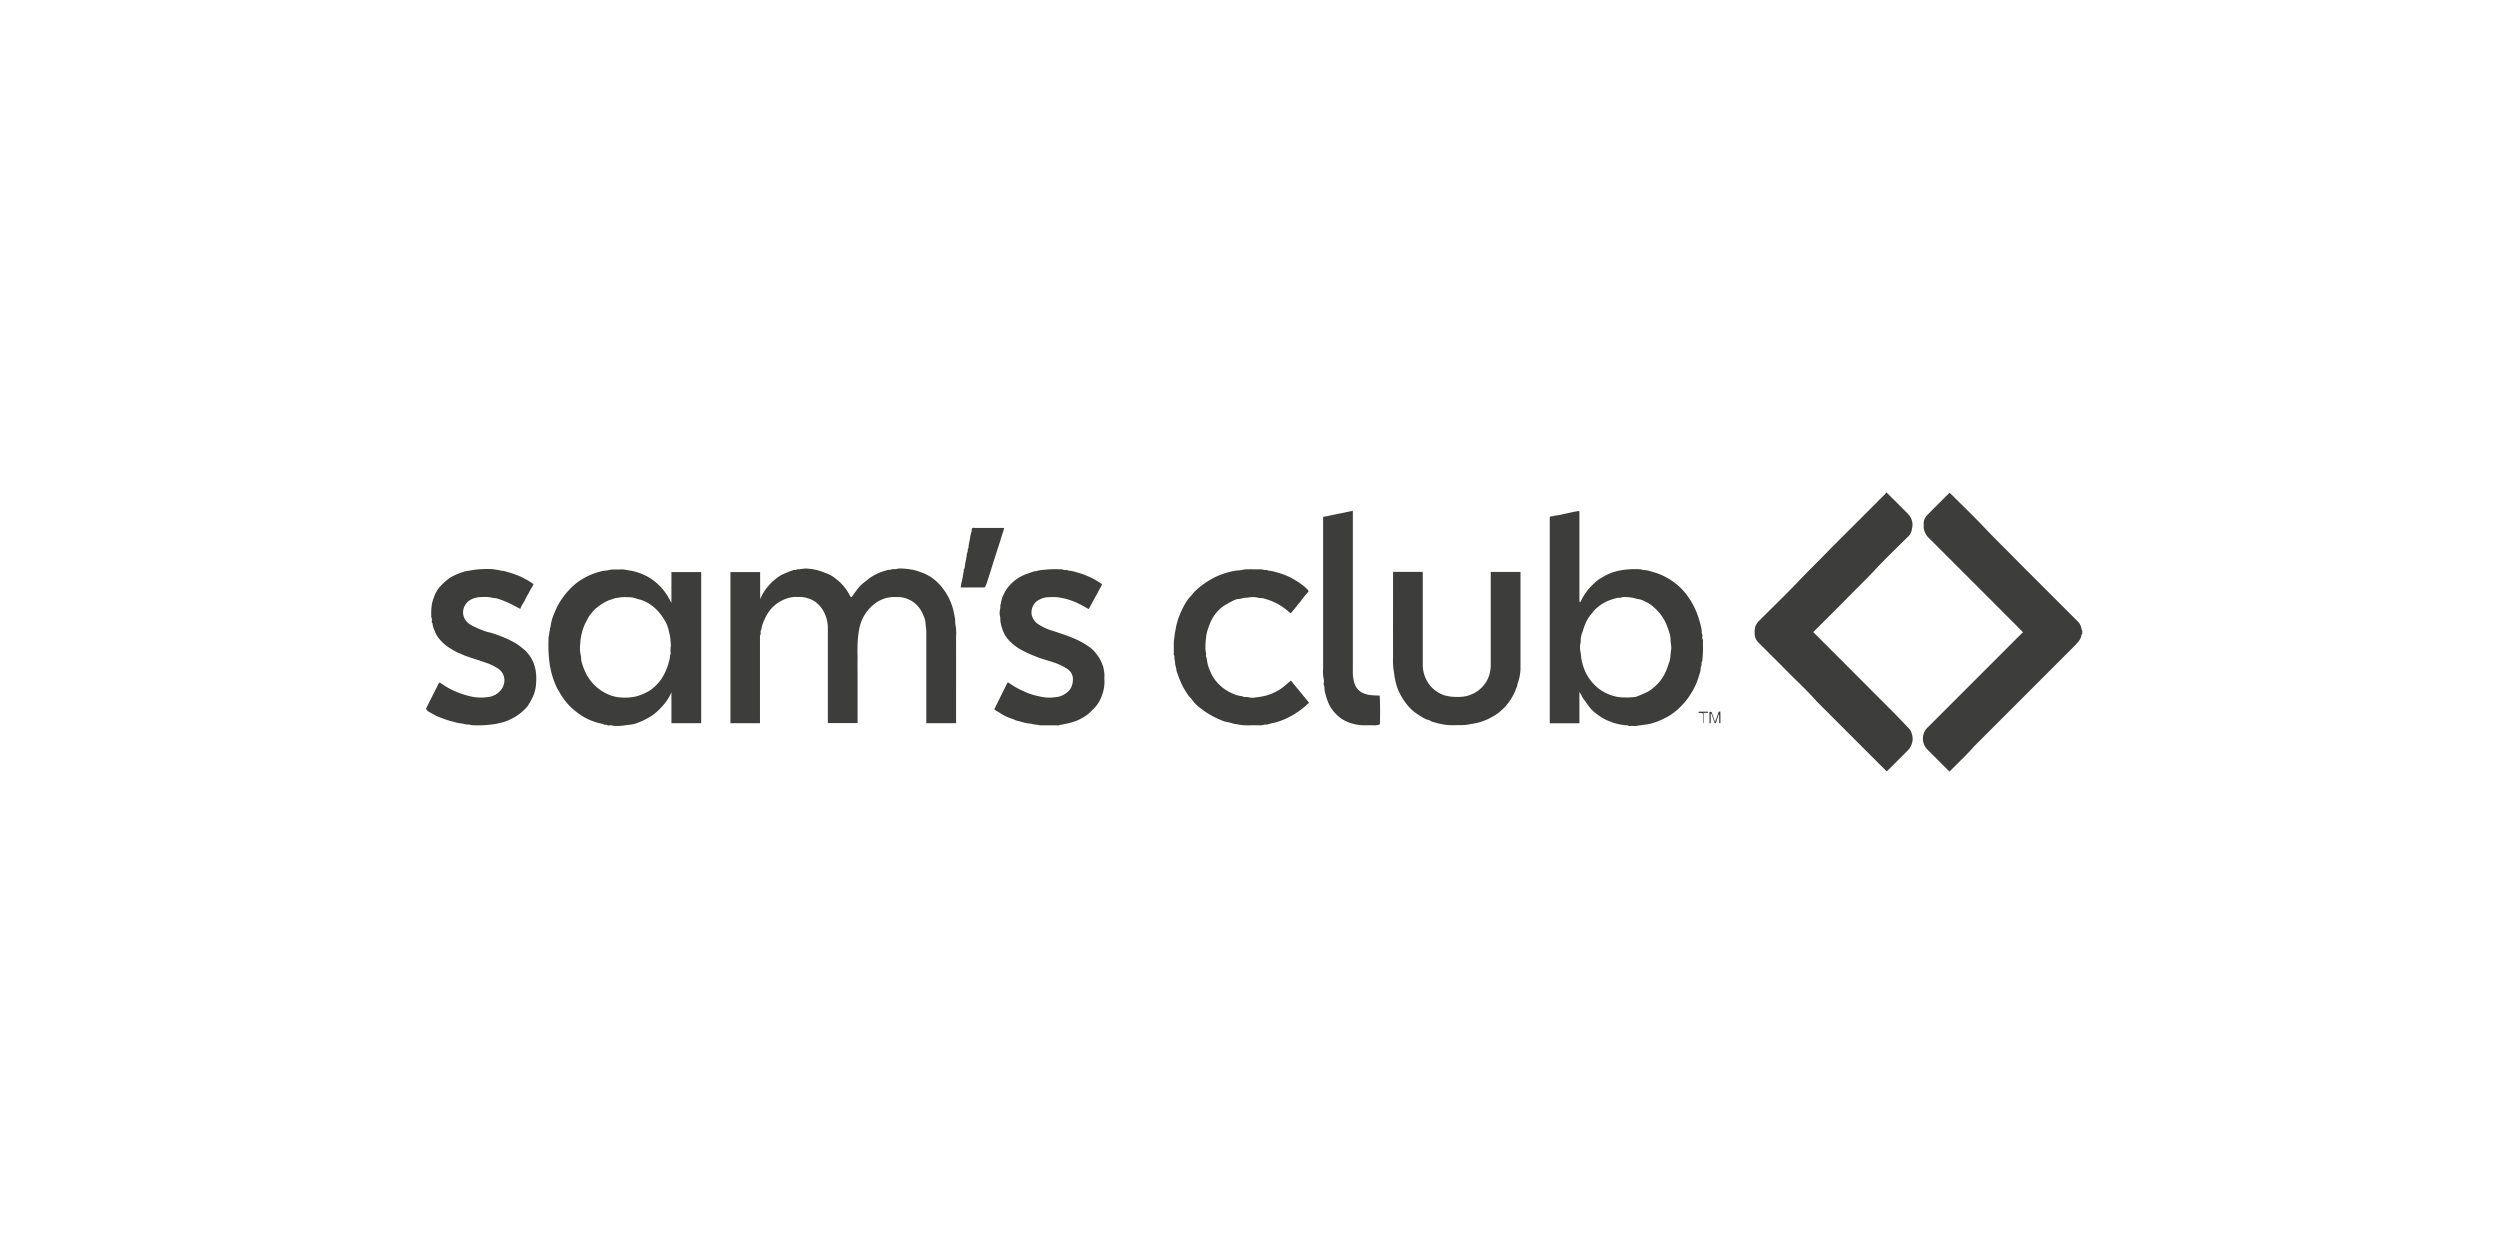 <svg xmlns="http://www.w3.org/2000/svg" xmlns:xlink="http://www.w3.org/1999/xlink" width="264" height="132" viewBox="0 0 264 132"><rect x="0" y="0" width="264" height="132" fill="#808080" stroke="none"/><defs><clipPath id="clip-sams-club-white-logo"><rect width="264" height="132"></rect></clipPath></defs><g id="sams-club-white-logo" clip-path="url(#clip-sams-club-white-logo)"><rect width="264" height="132" fill="#fff"></rect><g id="b" transform="translate(45.008 52.02)"><g id="c" transform="translate(-0.008 -0.02)"><g id="d"><g id="Group_2521" data-name="Group 2521"><path id="Path_1181" data-name="Path 1181" d="M277.7,14.96s-.067.036-.067.055a1.3,1.3,0,0,1-.273.679,5.6,5.6,0,0,1-.539.594q-5.262,5.271-10.53,10.536c-.739.86-1.575,1.624-2.369,2.435-.067.073-.139.139-.23.23l-.176-.176c-.715-.715-1.43-1.436-2.151-2.151a1.6,1.6,0,0,1-.479-1.139,1.646,1.646,0,0,1,.545-1.242l9.76-9.76c.079-.079.164-.151.26-.248-.091-.1-.17-.176-.242-.254Q266.4,9.7,261.574,4.879a1.767,1.767,0,0,1-.557-.9,1.01,1.01,0,0,1-.048-.182c-.006-.145,0-.3,0-.442a1.275,1.275,0,0,1,.412-.994c.757-.769,1.527-1.533,2.308-2.314a2.036,2.036,0,0,1,.176.145c1.194,1.194,2.411,2.357,3.568,3.581,1.048,1.115,2.151,2.181,3.223,3.272s2.157,2.163,3.235,3.241l3.259,3.259a1.512,1.512,0,0,1,.509.988c0,.012.036.018.055.024v.412Z" transform="translate(-102.826 -0.008)" fill="#3d3d3b"></path><path id="Path_1182" data-name="Path 1182" d="M56.162,29.58H53.03V13.616h3.138v2.86a5.11,5.11,0,0,1,.782-1.29A5.558,5.558,0,0,1,58.4,13.931a10.7,10.7,0,0,1,1.254-.515c.133-.055.291.03.406-.091.382.024.751-.127,1.133-.067a5.52,5.52,0,0,1,1.89.466,3.115,3.115,0,0,1,1.078.606,4.149,4.149,0,0,1,.624.551,4.85,4.85,0,0,1,.824,1.157.9.9,0,0,0,.1.164c.048.067.115.079.164,0,.127-.188.254-.376.4-.551a3.925,3.925,0,0,1,.951-1,4.719,4.719,0,0,0,.382-.309,5.322,5.322,0,0,1,1.818-.878.985.985,0,0,1,.515-.079c.194-.133.43-.042.642-.1a1.86,1.86,0,0,1,.636-.036,9,9,0,0,1,1.139.139,8.683,8.683,0,0,1,1.018.333,4.386,4.386,0,0,1,1.206.709,4.869,4.869,0,0,1,.866.9,5.89,5.89,0,0,1,.691,1.115,6.268,6.268,0,0,1,.46,1.315c.048.23.091.466.139.691.055.254.006.515.067.757a4.738,4.738,0,0,1,.055,1.206c.006,2.975,0,5.943,0,8.918v.242H73.714V19.851a5.348,5.348,0,0,0-.067-.618,2.975,2.975,0,0,0-.079-.618,4.8,4.8,0,0,0-.376-.872,2.868,2.868,0,0,0-2.417-1.49c-.17.012-.339,0-.515,0a3.326,3.326,0,0,0-1.811.576A4.246,4.246,0,0,0,67.3,17.985a4.384,4.384,0,0,0-.648,1.539c-.061.291-.1.576-.139.866a17.126,17.126,0,0,0-.055,2.23c-.012.751,0,1.5,0,2.254v4.689H63.317V19.439a3.724,3.724,0,0,0-.291-1.345,3.156,3.156,0,0,0-.9-1.23,2.418,2.418,0,0,0-.927-.479,2.6,2.6,0,0,0-.866-.139c-.182.006-.364-.006-.545,0a3.391,3.391,0,0,0-1.084.267,3.8,3.8,0,0,0-1.369.975,4.16,4.16,0,0,0-.7,1.139,3.278,3.278,0,0,0-.345,1.091c-.158.17.024.424-.139.594v9.251Z" transform="translate(-20.897 -5.207)" fill="#3d3d3b"></path><path id="Path_1183" data-name="Path 1183" d="M245.491-.008c.794.794,1.557,1.539,2.3,2.308a1.6,1.6,0,0,1,.37,1.533,1.327,1.327,0,0,1-.485.891c-1.1,1.1-2.236,2.175-3.3,3.314s-2.163,2.193-3.247,3.3-2.187,2.193-3.284,3.284c-.03.03-.061.061-.1.109l.248.248q4.117,4.117,8.227,8.239c.545.551,1.078,1.121,1.624,1.684a1.4,1.4,0,0,1,.327.648,2.012,2.012,0,0,1,.067.382,1.8,1.8,0,0,1-.557,1.339l-2.163,2.163c-.061-.055-.121-.1-.176-.151l-7.246-7.246c-.951-1.1-2.03-2.072-3.047-3.108s-2.048-2.042-3.066-3.072a1.3,1.3,0,0,1-.424-1.054,2.226,2.226,0,0,1,.048-.594,1.647,1.647,0,0,1,.4-.654c1.412-1.418,2.86-2.805,4.241-4.259.975-1.03,1.993-2.017,2.981-3.029s1.993-2,2.993-3L245.237.247c.079-.079.151-.164.254-.267Z" transform="translate(-91.263 0.02)" fill="#3d3d3b"></path><path id="Path_1184" data-name="Path 1184" d="M198.972,22.3v3.338H195.84V3.872c.127-.164.37-.03.521-.164a3.878,3.878,0,0,0,.866-.151c.273-.048.545-.109.812-.17s.545-.115.824-.158a.4.4,0,0,1,.109.012v9.53c0,.03.036.061.061.091a.9.9,0,0,0,.073-.085,6.253,6.253,0,0,1,.545-.933c.115-.145.212-.309.339-.442A8.719,8.719,0,0,1,201,10.458c.1-.073.224-.127.327-.194a5.9,5.9,0,0,1,1.2-.576,6.561,6.561,0,0,1,.679-.176,8.633,8.633,0,0,1,2.2-.133c.309.1.642.073.951.17.291.091.594.164.878.267a7.2,7.2,0,0,1,1.6.842,6.319,6.319,0,0,1,1.145,1.018A7.921,7.921,0,0,1,211.2,13.59a8.005,8.005,0,0,1,.479,1.339,3.2,3.2,0,0,1,.133.527,2.126,2.126,0,0,1,.079.551c-.018.139.091.261.067.418a.567.567,0,0,0,.061.418c.024.042,0,.109,0,.17,0,.364.006.727,0,1.091-.012.321-.042.642-.067.963-.145.164-.03.376-.127.563-.079.158-.036.37-.085.545-.091.327-.2.642-.309.963a7.078,7.078,0,0,1-.509,1.084,9.928,9.928,0,0,1-.557.86,7.947,7.947,0,0,1-1.163,1.224,5.69,5.69,0,0,1-1.351.86,6.28,6.28,0,0,1-1.115.442,3.375,3.375,0,0,1-.788.17c-.139,0-.279.048-.418.061a2.048,2.048,0,0,0-.418.061,1.491,1.491,0,0,1-.545.012c-.176-.012-.357.067-.521-.061-.018-.018-.067,0-.1,0a5.685,5.685,0,0,1-1.866-.448,4.992,4.992,0,0,1-1.187-.679,4.03,4.03,0,0,1-.957-.915c-.182-.254-.357-.515-.545-.763-.127-.164-.176-.364-.3-.527a2.336,2.336,0,0,1-.133-.218Zm4.913.612a6.689,6.689,0,0,0,1.054-.067,12.453,12.453,0,0,0,1.248-.533,4.877,4.877,0,0,0,1.236-1.048,4.681,4.681,0,0,0,.721-1.206c.109-.242.176-.5.267-.745a2.569,2.569,0,0,0,.176-.812c.012-.279.073-.545.091-.824a6.686,6.686,0,0,0-.079-.691,2.6,2.6,0,0,0-.073-.721,9.647,9.647,0,0,0-.394-1.133,4.972,4.972,0,0,0-1.327-1.769,2.956,2.956,0,0,0-.86-.557,1.915,1.915,0,0,0-.866-.291,3.9,3.9,0,0,0-1.181-.2,1.152,1.152,0,0,0-.551.061,1.016,1.016,0,0,1-.273.006,2.077,2.077,0,0,0-.279.067,5.086,5.086,0,0,0-.812.267,4.544,4.544,0,0,0-1.5,1.06c-.073.079-.121.182-.194.261a3.746,3.746,0,0,0-.727,1.2,5.6,5.6,0,0,0-.194.533c-.048.194-.139.376-.188.569a2.135,2.135,0,0,0-.067.588c.012.218-.091.412-.073.618a2.17,2.17,0,0,0,.055.588,5.079,5.079,0,0,1,.067.618,6.334,6.334,0,0,0,.218.872,4.731,4.731,0,0,0,1.1,1.866,4.3,4.3,0,0,0,1.654,1.115,4.069,4.069,0,0,0,1.315.3h.454Z" transform="translate(-77.187 -1.261)" fill="#3d3d3b"></path><path id="Path_1185" data-name="Path 1185" d="M34.3,16.9V13.675h3.144V29.633H34.3V26.367a5.047,5.047,0,0,1-.854,1.357,6.411,6.411,0,0,1-1.206,1.115,7.613,7.613,0,0,1-1.769.848,3.113,3.113,0,0,1-.473.1c-.218.036-.448.036-.654.085a6.071,6.071,0,0,1-.933.055,1.822,1.822,0,0,1-.448-.067c-.145-.018-.333.055-.436-.018-.145-.1-.327.03-.43-.121a6.65,6.65,0,0,1-1.824-.618,6.967,6.967,0,0,1-1.151-.775,6.09,6.09,0,0,1-.618-.563,7.172,7.172,0,0,1-1.018-1.387c-.085-.158-.194-.3-.273-.466a9.849,9.849,0,0,1-.551-1.478c-.085-.309-.139-.624-.206-.939a15.15,15.15,0,0,1-.127-2.914c0-.115.055-.23.061-.345a1.365,1.365,0,0,1,.067-.382c.036-.109-.036-.248.073-.345a4.769,4.769,0,0,1,.424-1.533,7.474,7.474,0,0,1,.715-1.381,8.25,8.25,0,0,1,1.412-1.6,5.619,5.619,0,0,1,.872-.612,6.8,6.8,0,0,1,1.5-.666,5.565,5.565,0,0,1,.775-.188,3.313,3.313,0,0,0,.515-.067,1.561,1.561,0,0,1,.521-.055c.17-.006.339,0,.515,0a2.728,2.728,0,0,1,.545.006c.327.067.654.1.981.176a6.285,6.285,0,0,1,1.472.569,5.2,5.2,0,0,1,.751.5,6.533,6.533,0,0,1,.642.588,6.3,6.3,0,0,1,.794,1.072c.109.182.206.37.333.606Zm-.061,4.689a9,9,0,0,0-.055-.945,9.292,9.292,0,0,0-.224-1.006,3.11,3.11,0,0,0-.357-.836,5.689,5.689,0,0,0-.515-.751,4.365,4.365,0,0,0-.957-.909,3.683,3.683,0,0,0-1.418-.624,2.592,2.592,0,0,0-1.048-.188,3.7,3.7,0,0,0-1.03.067,1.523,1.523,0,0,0-.382.067c-.212.1-.448.133-.654.236a4.6,4.6,0,0,0-.775.43c-.206.164-.424.309-.618.485a4.678,4.678,0,0,0-.448.527,1.943,1.943,0,0,0-.206.291c-.151.291-.315.569-.448.872a6.022,6.022,0,0,0-.436,1.969,3.307,3.307,0,0,0,.055,1.169c.061.206.024.442.079.654a6.431,6.431,0,0,0,.473,1.272,4.574,4.574,0,0,0,.618.939A4.712,4.712,0,0,0,27.638,26.6a3.853,3.853,0,0,0,1.2.309,5.4,5.4,0,0,0,1.787-.115,5.953,5.953,0,0,0,1.278-.539,4.23,4.23,0,0,0,1.048-.921,3.019,3.019,0,0,0,.466-.66,5.507,5.507,0,0,0,.606-1.49,2.694,2.694,0,0,0,.115-.5c-.006-.176.1-.333.073-.521a4.349,4.349,0,0,1,0-.563Z" transform="translate(-8.398 -5.266)" fill="#3d3d3b"></path><path id="Path_1186" data-name="Path 1186" d="M168.518,13.818h3.132c0,.085.012.17.012.261v9.6a3.464,3.464,0,0,0,.291,1.345,3.215,3.215,0,0,0,1.054,1.339,3.109,3.109,0,0,0,.9.473c.139.048.291.073.436.109a5.473,5.473,0,0,0,1.406.061,2.894,2.894,0,0,0,1.054-.254,3.082,3.082,0,0,0,.927-.576,3.254,3.254,0,0,0,.951-1.448,4.267,4.267,0,0,0,.158-.963V13.824h3.144v9.96a4.855,4.855,0,0,1-.327,1.878c.018.218-.121.382-.176.576a4.828,4.828,0,0,1-.242.545,5.8,5.8,0,0,1-.545.866,4.438,4.438,0,0,1-.7.763,4.216,4.216,0,0,1-.86.636c-.188.1-.364.218-.557.3a5.958,5.958,0,0,1-1.321.448c-.279.055-.557.091-.83.151a5.963,5.963,0,0,1-1.036.048,8.249,8.249,0,0,1-1.024,0,6.729,6.729,0,0,1-1.424-.279,1.529,1.529,0,0,1-.509-.188c-.127-.1-.327-.091-.473-.17a8.055,8.055,0,0,1-.848-.509,4.6,4.6,0,0,1-.909-.769,6.827,6.827,0,0,1-1.109-1.727,5.916,5.916,0,0,1-.37-1.248c-.061-.309-.085-.624-.145-.933a7.647,7.647,0,0,1-.055-1.339c-.006-2.9,0-5.8,0-8.712V13.8Z" transform="translate(-66.417 -5.427)" fill="#3d3d3b"></path><path id="Path_1187" data-name="Path 1187" d="M11.338,14.961c-.164.285-.333.551-.473.836-.1.212-.242.4-.345.606a2.912,2.912,0,0,1-.333.618,2.494,2.494,0,0,0-.248.527c-.279-.145-.551-.279-.818-.43a10.069,10.069,0,0,0-1.636-.666c-.17-.061-.37-.03-.545-.091A4.191,4.191,0,0,0,5.807,16.3a2.415,2.415,0,0,0-1.169.309,1.566,1.566,0,0,0-.691.909,1.444,1.444,0,0,0,.315,1.357,2.014,2.014,0,0,0,.563.43,10.532,10.532,0,0,0,1.63.679,5.852,5.852,0,0,1,1.066.321,10.477,10.477,0,0,1,1.563.672,5.121,5.121,0,0,1,.994.654c.115.1.242.188.357.291a3.71,3.71,0,0,1,.933,1.424,4.2,4.2,0,0,1,.194.745A5.518,5.518,0,0,1,11.6,25.43a3.73,3.73,0,0,1-.376,1.478,9.014,9.014,0,0,1-.5.885.389.389,0,0,1-.061.079,5.192,5.192,0,0,1-1.6,1.254,5.228,5.228,0,0,1-.933.388c-.248.055-.5.115-.745.176a12.075,12.075,0,0,1-2.472.145c-.164,0-.3-.073-.448-.079a1.042,1.042,0,0,1-.424-.048,2.323,2.323,0,0,0-.479-.079c-.327-.048-.642-.164-.963-.23a13.01,13.01,0,0,1-1.315-.46A2.958,2.958,0,0,1,.809,28.7c-.188-.1-.376-.2-.557-.3a.635.635,0,0,1-.1-.085c-.188-.17-.194-.2-.085-.418.376-.745.751-1.484,1.127-2.23a3,3,0,0,1,.145-.279.1.1,0,0,1,.164-.024,7.846,7.846,0,0,0,1.721.957,8.6,8.6,0,0,0,1.418.454,4.734,4.734,0,0,0,1.721.1A2.108,2.108,0,0,0,7.909,26.1a1.727,1.727,0,0,0,.291-.6,1.478,1.478,0,0,0-.582-1.63,5.951,5.951,0,0,0-1.43-.679c-.2-.067-.4-.139-.6-.206-.351-.115-.709-.218-1.054-.345a6.39,6.39,0,0,1-.854-.333c-.127-.073-.285-.1-.406-.17a9.235,9.235,0,0,1-1.1-.66,4.966,4.966,0,0,1-.733-.691A3,3,0,0,1,.863,19.8a2.238,2.238,0,0,1-.2-.733c-.109-.085-.079-.212-.061-.315.03-.164-.085-.3-.073-.448s-.006-.3,0-.442A7.563,7.563,0,0,1,.6,17.039a5.021,5.021,0,0,1,.218-.727,3.334,3.334,0,0,1,.842-1.327,5.9,5.9,0,0,1,.806-.691,5.8,5.8,0,0,1,1.29-.6,4.288,4.288,0,0,1,.454-.133c.145-.036.3-.036.448-.073a9.994,9.994,0,0,1,2.405-.133,3.436,3.436,0,0,1,.345.061,1.425,1.425,0,0,1,.351.061c.139.048.3.036.448.073a12.377,12.377,0,0,1,1.393.436,6.11,6.11,0,0,1,.83.394,4.517,4.517,0,0,1,.891.563Z" transform="translate(0.008 -5.249)" fill="#3d3d3b"></path><path id="Path_1188" data-name="Path 1188" d="M108.968,17.563c-.3-.164-.569-.321-.854-.466a7.619,7.619,0,0,0-1.466-.582c-.218-.061-.442-.1-.66-.145a5.059,5.059,0,0,0-1.169-.048,2.124,2.124,0,0,0-1.048.267,1.4,1.4,0,0,0-.782,1.006,1.342,1.342,0,0,0,.151,1.018,1.6,1.6,0,0,0,.545.576,5.793,5.793,0,0,0,1.527.691c.691.23,1.381.448,2.054.727a8.292,8.292,0,0,1,1.624.854,3.526,3.526,0,0,1,.981.939,3.944,3.944,0,0,1,.618,1.181,1.647,1.647,0,0,1,.091.37,4.284,4.284,0,0,1,.079.624,3.441,3.441,0,0,0,0,.612,4.2,4.2,0,0,1-.3,1.587,3.464,3.464,0,0,1-.818,1.3c-.109.115-.23.218-.339.339a3.5,3.5,0,0,1-.836.624,4.684,4.684,0,0,1-1.187.509c-.248.067-.5.121-.745.176-.1.024-.206.048-.315.067s-.194-.024-.285.067c-.036.036-.133,0-.2,0h-1.605a2.125,2.125,0,0,1-.485-.067,2.468,2.468,0,0,1-.454-.061,2.027,2.027,0,0,0-.479-.073,6.992,6.992,0,0,1-.933-.23,1.947,1.947,0,0,1-.515-.158c-.145-.085-.327-.1-.473-.182a4.742,4.742,0,0,1-1.054-.521,2.63,2.63,0,0,0-.382-.224,2.012,2.012,0,0,1-.23-.182c.424-.86.836-1.7,1.254-2.545a1.218,1.218,0,0,1,.1-.2c.042-.061.091-.115.188-.042a8.419,8.419,0,0,0,1.575.891,6.44,6.44,0,0,0,1.1.406c.248.067.5.115.751.176a4.225,4.225,0,0,0,1.406.042,2.163,2.163,0,0,0,1.581-.782,1.715,1.715,0,0,0,.285-.6,2.212,2.212,0,0,0,.061-.485,1.273,1.273,0,0,0-.588-1.115,5.423,5.423,0,0,0-1.242-.624c-.279-.1-.563-.188-.842-.273-.309-.1-.63-.188-.933-.3a15.426,15.426,0,0,1-1.593-.691A5.221,5.221,0,0,1,100.5,20.8a3.194,3.194,0,0,1-.636-1.139,3.335,3.335,0,0,1-.212-1.145c.006-.164-.085-.315-.067-.485a2.185,2.185,0,0,1,.061-.521c.055-.158-.042-.357.079-.515a2.59,2.59,0,0,1,.321-1.03,2.721,2.721,0,0,1,.551-.83,3.813,3.813,0,0,1,.818-.745,4.387,4.387,0,0,1,.9-.479c.273-.091.539-.188.806-.285.158-.061.315-.03.473-.1a2.923,2.923,0,0,1,.582-.085,9.408,9.408,0,0,1,1.751-.061.985.985,0,0,1,.454.061c.133.061.315-.055.448.073a2.481,2.481,0,0,1,.7.127,8.3,8.3,0,0,1,1.06.339,8,8,0,0,1,1.715.9c.036.03.067.067.1.1L109,17.563Z" transform="translate(-39.024 -5.258)" fill="#3d3d3b"></path><path id="Path_1189" data-name="Path 1189" d="M142.618,18.023a7.265,7.265,0,0,0-1.29-.957,6.858,6.858,0,0,0-1.557-.612c-.2-.055-.406-.012-.582-.073a2.283,2.283,0,0,0-.727-.055c-.164,0-.321.048-.485.061a1.491,1.491,0,0,0-.454.061,3.035,3.035,0,0,1-.479.079,1.36,1.36,0,0,0-.418.139,10.213,10.213,0,0,0-1.218.7,4.224,4.224,0,0,0-1.169,1.466,7.507,7.507,0,0,0-.46,1.315,3.469,3.469,0,0,0-.067.448,8.819,8.819,0,0,0-.073,1.133,3.957,3.957,0,0,0,.067.521c.024.164-.061.339.067.485a4.436,4.436,0,0,0,.4,1.472,3.893,3.893,0,0,0,.86,1.284,4.351,4.351,0,0,0,1.5,1.018,2.928,2.928,0,0,0,.981.273c.212.151.467.036.7.121a1.639,1.639,0,0,0,.709.012,8.491,8.491,0,0,0,1.018-.17,5.514,5.514,0,0,0,1.151-.442,4.461,4.461,0,0,0,.885-.582c.23-.194.454-.388.691-.588l1.9,2.314a.187.187,0,0,1-.006.055,9.912,9.912,0,0,1-1.69,1.278c-.3.158-.594.315-.9.454a9.253,9.253,0,0,1-1.048.351,5.08,5.08,0,0,0-.739.188c-.012,0-.018.012-.03.012-.248-.048-.479.079-.721.073-.466-.006-.933,0-1.4,0a3.962,3.962,0,0,1-.891-.079c-.212-.048-.424-.055-.63-.121a4.082,4.082,0,0,0-.624-.151,2.408,2.408,0,0,1-.6-.2,9.388,9.388,0,0,1-1.163-.569,7.2,7.2,0,0,1-.878-.594,3.988,3.988,0,0,1-.981-.933,4.8,4.8,0,0,0-.364-.424,8.975,8.975,0,0,1-.709-1.145,14.3,14.3,0,0,1-.612-1.557c0-.285-.139-.545-.145-.83a2.5,2.5,0,0,0-.067-.418c-.018-.139.042-.285-.067-.418-.03-.042,0-.133,0-.2,0-.4-.006-.8,0-1.194a4.438,4.438,0,0,1,.067-.485c.018-.151.024-.3.055-.454l.145-.763a7.072,7.072,0,0,1,.309-1,8.4,8.4,0,0,1,.866-1.69,4.344,4.344,0,0,1,.406-.479c.127-.151.248-.315.388-.454a8.646,8.646,0,0,1,1.424-1.1,7.765,7.765,0,0,1,3.005-1.091,3.32,3.32,0,0,0,.618-.073,1.861,1.861,0,0,1,.63-.048c.212-.018.43,0,.648,0s.43-.006.648,0c.127.006.254.048.382.067s.267-.03.382.073a2.27,2.27,0,0,1,.727.133,6.591,6.591,0,0,1,1,.315c.188.073.37.151.551.236a9.53,9.53,0,0,1,1.278.788,4.5,4.5,0,0,1,.6.527c.127.121.121.176.012.3a11.9,11.9,0,0,0-.775.975c-.091.133-.23.23-.321.376a10.146,10.146,0,0,1-.7.848Z" transform="translate(-51.349 -5.264)" fill="#3d3d3b"></path><path id="Path_1190" data-name="Path 1190" d="M156.327,3.828l3.144-.648V20.132a3.778,3.778,0,0,0,.145,1.169,1.688,1.688,0,0,0,.885,1.109,3.448,3.448,0,0,0,.7.218,9.683,9.683,0,0,0,1.1.061c.048.267.067,2.145.024,3.041a1.448,1.448,0,0,1-.715.1h-1.024a4.528,4.528,0,0,1-1.951-.485,2.985,2.985,0,0,1-.794-.557,3.977,3.977,0,0,1-.885-1.175A5.426,5.426,0,0,1,156.6,22.6a2.692,2.692,0,0,1-.133-.763c0-.158-.1-.285-.073-.448a.99.99,0,0,0,0-.442,3.512,3.512,0,0,1-.061-1.066V3.828Z" transform="translate(-61.611 -1.241)" fill="#3d3d3b"></path><path id="Path_1191" data-name="Path 1191" d="M93.166,12.445a4.255,4.255,0,0,1,.085-.521c.055-.188.085-.376.127-.563a3.43,3.43,0,0,1,.079-.479c.067-.158-.024-.339.121-.46a7.156,7.156,0,0,1,.139-.866c.012-.139.055-.273.073-.412a1.272,1.272,0,0,1,.091-.436c.079-.133-.042-.3.1-.4a5.03,5.03,0,0,1,.145-.9,4.589,4.589,0,0,1,.176-.848c0-.018.018-.036.024-.061.024-.1-.042-.2.048-.291s.218-.048.321-.048h3.06c-.03.127-.055.23-.085.327-.176.5-.309,1.006-.479,1.509-.236.709-.46,1.424-.685,2.139-.176.576-.357,1.151-.551,1.721a2.509,2.509,0,0,1-.127.357c-.109.224-.091.236-.273.236h-2.4Z" transform="translate(-36.715 -2.412)" fill="#3d3d3b"></path><path id="Path_1192" data-name="Path 1192" d="M223.813,38.406v.848a.5.5,0,0,1-.012.133c0,.012-.036.024-.055.024s-.048-.006-.055-.018a.267.267,0,0,1-.012-.1V38.212c.218-.012.224-.012.273.133.1.291.194.576.309.927.073-.182.121-.309.17-.436.073-.188.127-.376.194-.569.042-.127.115-.073.2-.1,0,.091.012.176.012.261v.921c0,.018-.042.048-.067.055s-.067-.03-.067-.048v-.878l-.036-.012-.236.672c-.012.03.006.073,0,.1-.036.061-.079.158-.127.164-.1.006-.121-.085-.145-.182-.085-.285-.188-.557-.285-.836l-.048.018Z" transform="translate(-88.16 -15.033)" fill="#3d3d3b"></path><path id="Path_1193" data-name="Path 1193" d="M222.3,38.333v1.084h-.042a1.5,1.5,0,0,1-.018-.164v-.715c0-.145-.055-.2-.194-.206h-.236c-.018,0-.048-.048-.042-.073a.08.08,0,0,1,.055-.061h.915c.018,0,.048.042.048.067a.071.071,0,0,1-.055.061h-.424Z" transform="translate(-87.407 -15.045)" fill="#3d3d3b"></path></g></g></g></g></g></svg>